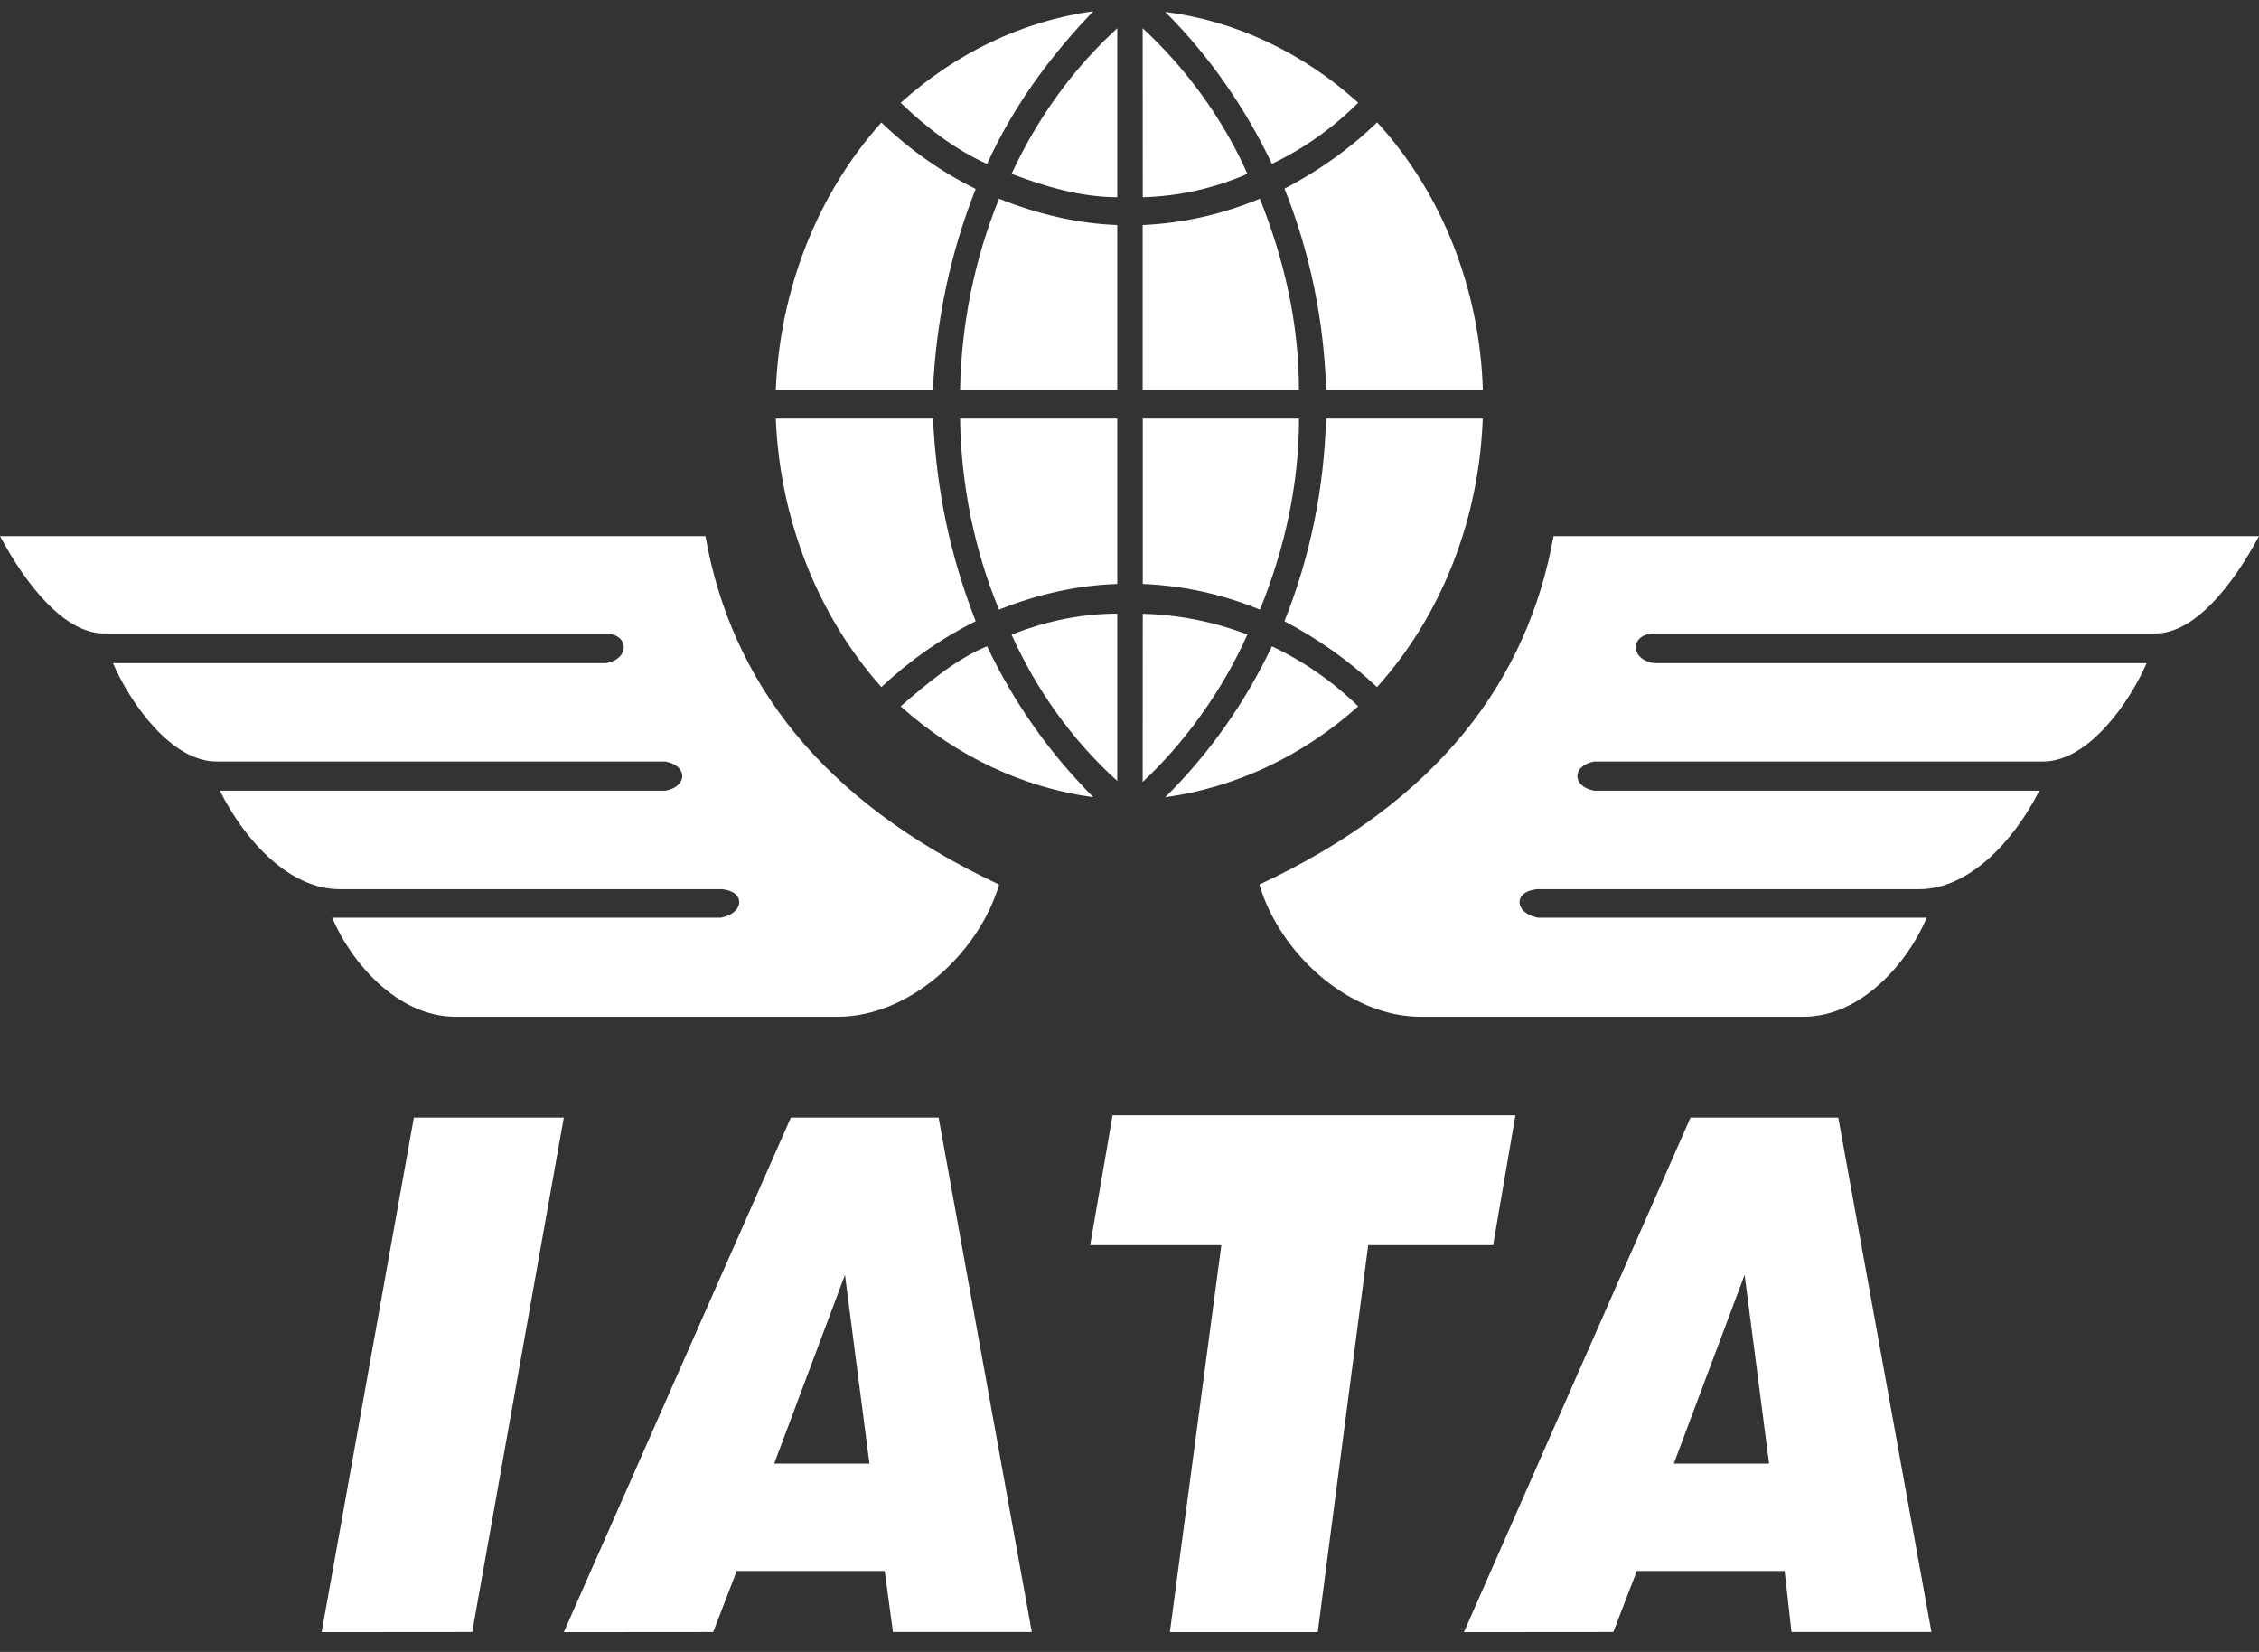 <svg width="93" height="68" viewBox="0 0 93 68" fill="none" xmlns="http://www.w3.org/2000/svg">
<rect x="0" y="0" width="93" height="68" fill="#333333" stroke="none"/>
<path d="M13.241 67.184L17.038 46.005H23.211L19.441 67.179L13.241 67.184ZM31.872 60.247H35.793L34.786 52.478L31.872 60.247ZM23.211 67.184L32.558 46.005H38.642L42.478 67.179H36.762L36.421 64.665H30.33L29.361 67.179L23.211 67.184ZM48.162 67.184L50.282 51.255H44.88L45.803 45.91H62.388L61.469 51.255H56.327L54.25 67.184H48.162ZM68.909 60.247H72.831L71.823 52.478L68.909 60.247ZM60.268 67.184L69.595 46.005H75.679L79.515 67.179H73.753L73.47 64.665H67.386L66.418 67.179L60.268 67.184ZM93 22.069H63.957C62.887 28.017 59.198 32.981 51.847 36.411C52.681 39.237 55.529 41.852 58.489 41.852H74.245C76.647 41.852 78.554 39.597 79.321 37.776H63.318C62.333 37.586 62.291 36.693 63.279 36.602H79.011C81.042 36.602 82.886 34.659 83.956 32.548H65.627C64.709 32.375 64.709 31.516 65.627 31.347H84.111C85.971 31.347 87.668 28.928 88.373 27.298H68.099C67.092 27.155 67.092 26.097 68.099 26.075H88.737C90.346 26.075 91.911 24.107 93 22.069ZM0 22.069H29.043C30.089 28.017 33.802 32.981 41.133 36.411C40.296 39.237 37.444 41.852 34.487 41.852H18.755C16.352 41.852 14.446 39.597 13.675 37.776H29.679C30.647 37.586 30.709 36.693 29.717 36.602H13.981C11.947 36.602 10.106 34.659 9.052 32.548H27.396C28.319 32.375 28.319 31.516 27.396 31.347H8.912C7.049 31.347 5.355 28.928 4.65 27.298H24.924C25.931 27.155 25.931 26.097 24.924 26.075H4.286C2.658 26.075 1.093 24.107 0 22.069ZM37.08 4.233C38.153 5.265 39.351 6.176 40.637 6.748C41.73 4.351 43.253 2.291 45.012 0.462C42.105 0.866 39.358 2.173 37.08 4.233ZM31.938 16.056H38.409C38.535 13.198 39.131 10.391 40.168 7.776C38.761 7.084 37.452 6.164 36.285 5.044C33.656 7.977 32.105 11.906 31.938 16.056ZM45.996 9.263V16.047H39.525C39.577 13.33 40.123 10.653 41.129 8.179C42.675 8.799 44.346 9.206 45.996 9.263ZM55.916 4.229C54.862 5.278 53.662 6.127 52.363 6.744C51.238 4.386 49.751 2.268 47.969 0.488C50.883 0.866 53.636 2.164 55.916 4.229ZM61.047 16.047H54.595C54.508 13.189 53.927 10.377 52.882 7.767C54.254 7.051 55.556 6.141 56.695 5.036C59.361 7.941 60.92 11.886 61.047 16.047ZM47.042 9.263V16.047H53.475C53.475 13.312 52.874 10.698 51.867 8.179C50.32 8.824 48.692 9.19 47.042 9.263ZM37.08 29.075C38.153 28.139 39.393 27.107 40.637 26.604C41.796 29.028 43.233 31.018 45.012 32.817C42.108 32.421 39.361 31.125 37.08 29.075ZM31.938 17.231H38.409C38.56 20.223 39.114 22.867 40.168 25.572C38.766 26.267 37.459 27.179 36.285 28.282C33.658 25.33 32.108 21.388 31.938 17.227V17.231ZM45.996 24.038V17.231H39.525C39.564 19.962 40.122 22.672 41.129 25.095C42.675 24.471 44.346 24.09 45.996 24.038ZM55.916 29.075C54.857 28.046 53.657 27.212 52.363 26.604C51.243 28.953 49.755 31.058 47.969 32.817C50.877 32.417 53.626 31.121 55.916 29.075ZM61.043 17.231H54.591C54.514 20.11 53.932 22.944 52.878 25.572C54.25 26.292 55.49 27.159 56.691 28.282C59.339 25.345 60.894 21.395 61.043 17.227V17.231ZM47.046 24.038V17.231H53.479C53.479 19.962 52.878 22.624 51.871 25.095C50.323 24.459 48.694 24.102 47.046 24.038ZM45.996 1.164C44.195 2.807 42.714 4.847 41.645 7.156C43.04 7.684 44.512 8.118 45.996 8.118V1.164ZM47.042 1.164C48.763 2.746 50.325 4.832 51.355 7.156C49.98 7.756 48.522 8.081 47.046 8.118L47.042 1.164ZM45.996 32.145C44.18 30.508 42.696 28.457 41.645 26.127C43.04 25.572 44.512 25.26 45.996 25.26V32.145ZM47.042 32.188C48.763 30.584 50.325 28.429 51.355 26.119C49.966 25.59 48.513 25.302 47.046 25.265L47.042 32.188Z" fill="white"/>
</svg>
